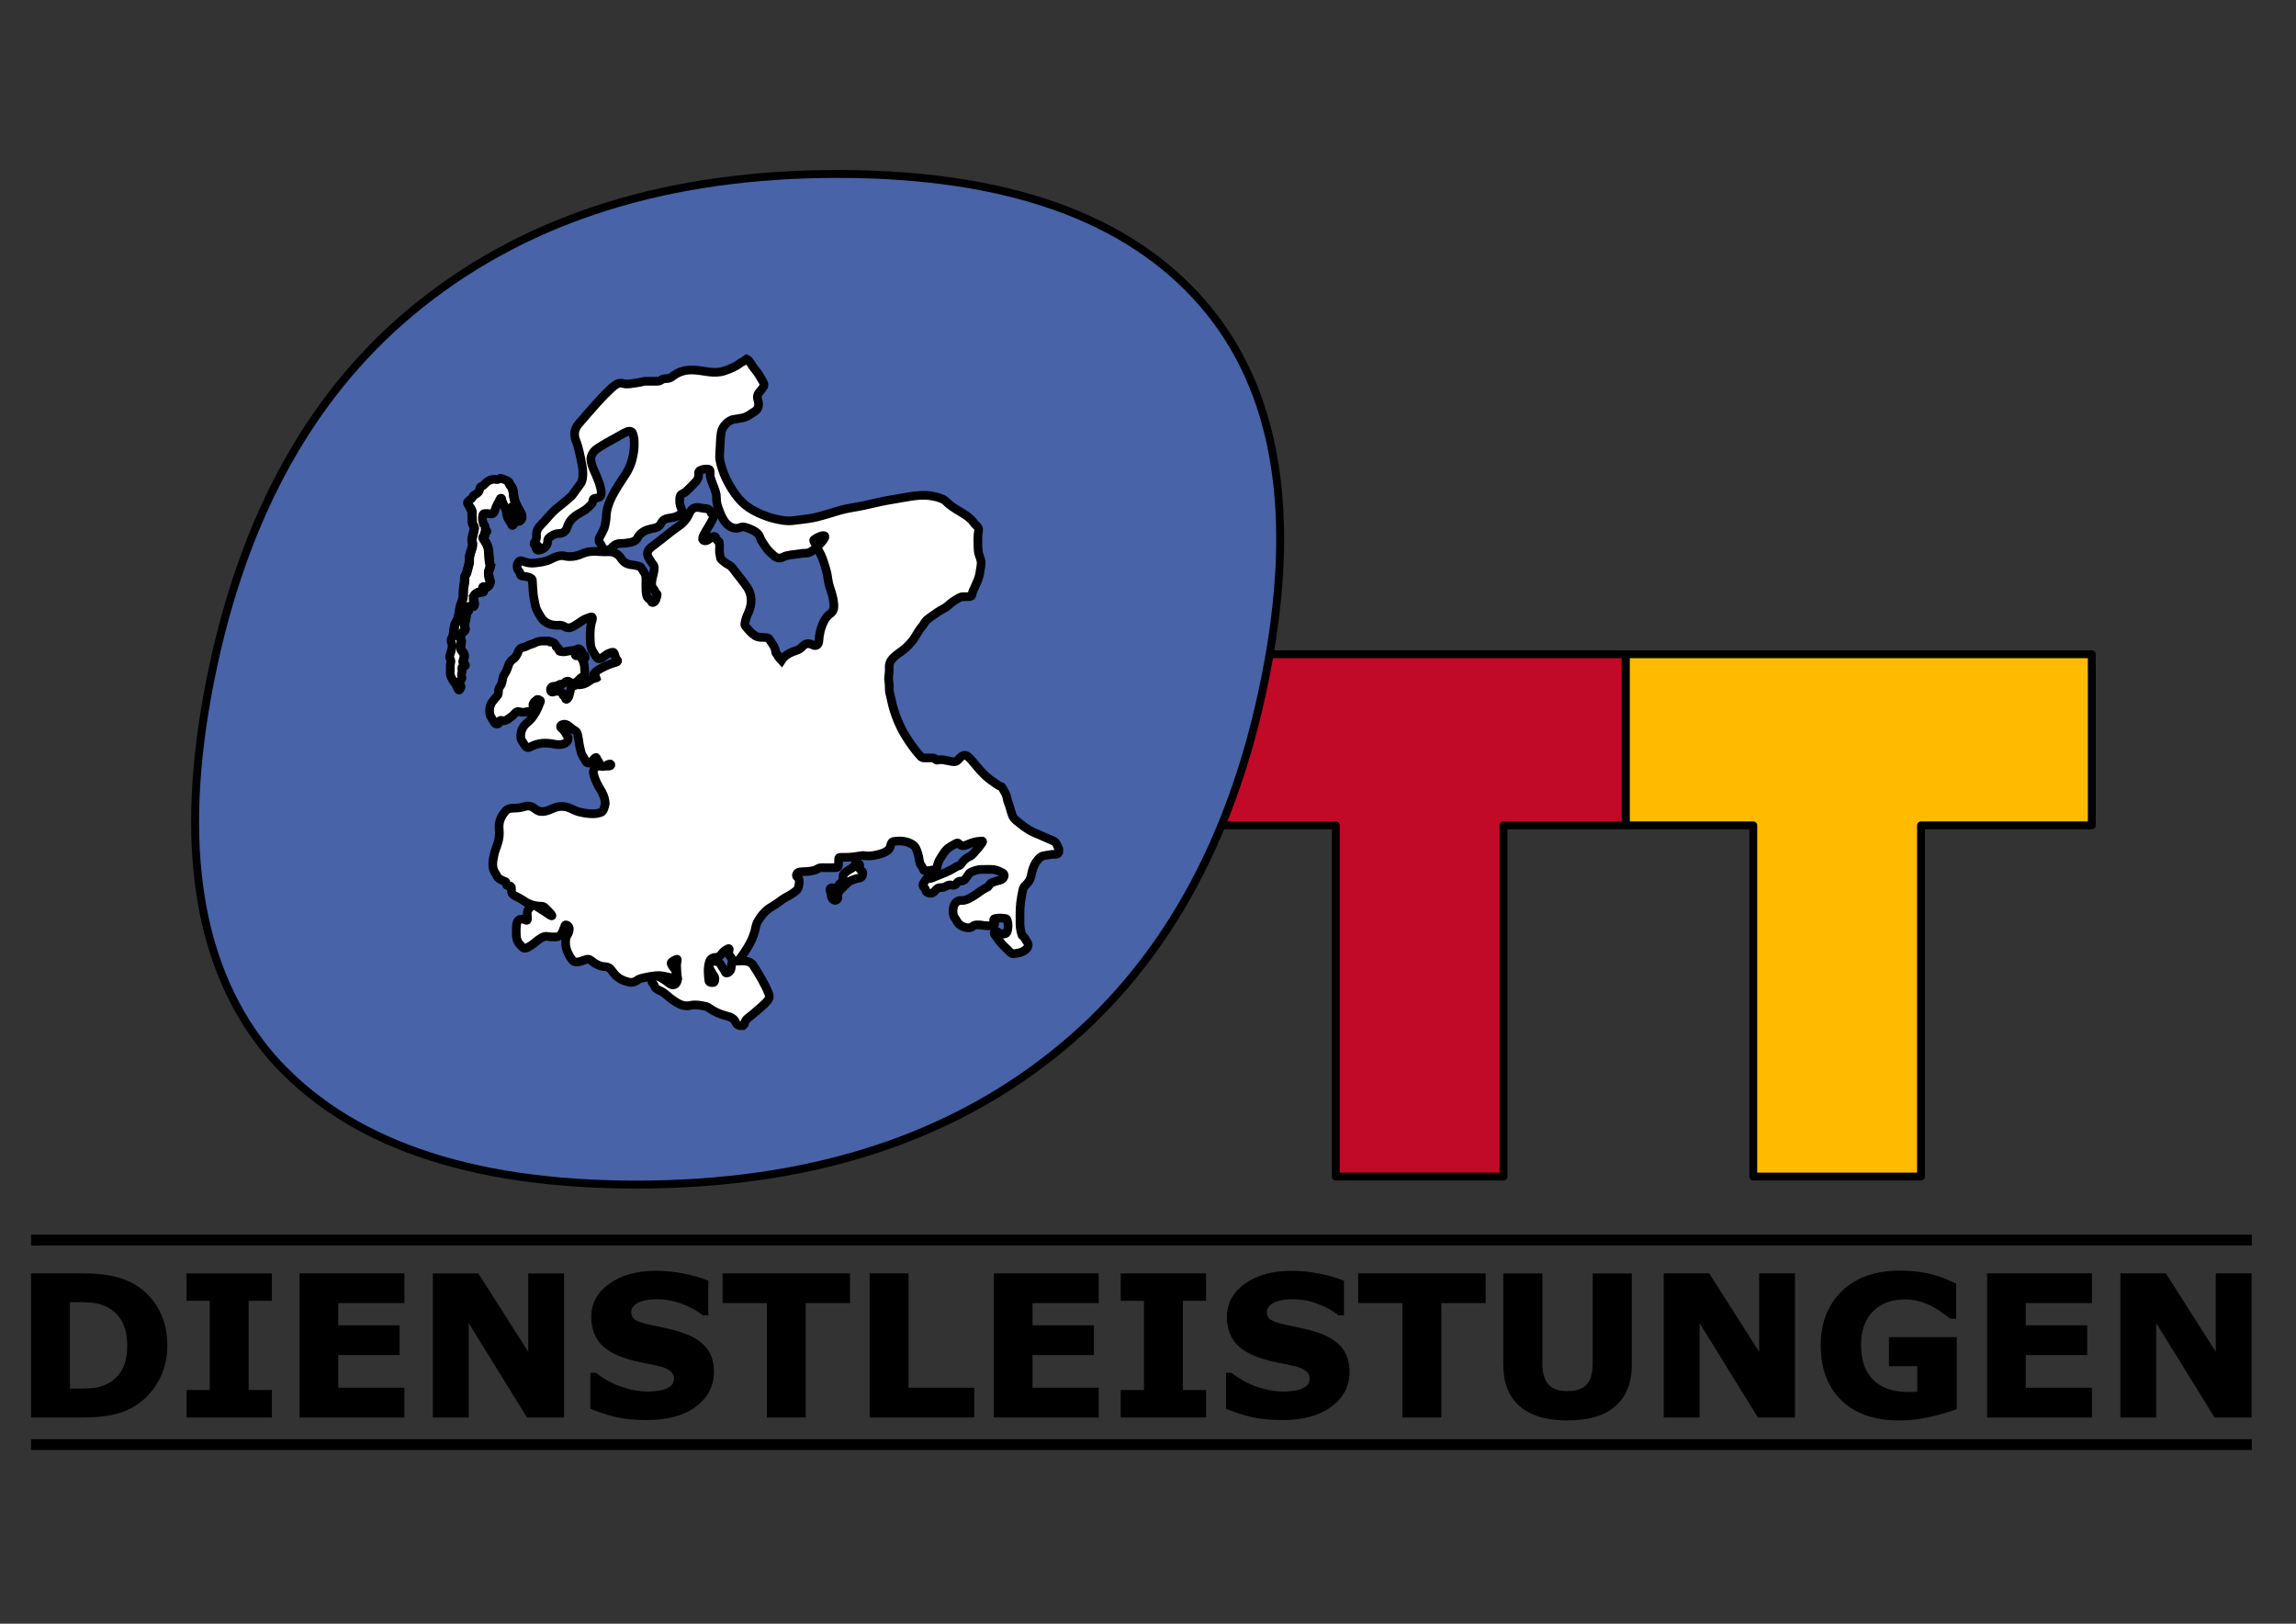 <?xml version="1.0" encoding="UTF-8" standalone="no"?> <svg xmlns:dc="http://purl.org/dc/elements/1.1/" xmlns:cc="http://creativecommons.org/ns#" xmlns:rdf="http://www.w3.org/1999/02/22-rdf-syntax-ns#" xmlns:svg="http://www.w3.org/2000/svg" xmlns="http://www.w3.org/2000/svg" xmlns:sodipodi="http://sodipodi.sourceforge.net/DTD/sodipodi-0.dtd" xmlns:inkscape="http://www.inkscape.org/namespaces/inkscape" inkscape:export-ydpi="309.45999" inkscape:export-xdpi="309.45999" inkscape:export-filename="C:\Users\ivenp\Dropbox\Iven und Edina\Otts\FirmaOtt\Logo\LogoOttVectorRuegen3500.png" width="297mm" height="210mm" viewBox="0 0 297 210" version="1.1" id="svg8" inkscape:version="1.0 (4035a4fb49, 2020-05-01)" sodipodi:docname="LogoOttVectorRuegen.svg"><rect x="0" y="0" width="297" height="210" fill="#333333" stroke="none"/><title id="title10">Dienstleistungen Ott</title><defs id="defs2"><clipPath id="clipPath1352"><path d="M 0,2000 H 2000 V 0 H 0 Z" id="path1350"></path></clipPath><clipPath id="clipPath892"><path d="M 0,3509.298 H 3539.292 V 0 H 0 Z" id="path890"></path></clipPath></defs><g inkscape:groupmode="layer" id="layer3" inkscape:label="T2" style="display:inline"><g aria-label="T" id="text32" style="font-style:normal;font-variant:normal;font-weight:normal;font-stretch:normal;font-size:109.587px;line-height:1.25;font-family:'Archivo Black';-inkscape-font-specification:'Archivo Black, ';display:inline;fill:#ffbb00;fill-opacity:1;stroke:#000000;stroke-width:1.14;stroke-linecap:butt;stroke-linejoin:round;stroke-miterlimit:4;stroke-dasharray:none;stroke-opacity:1" transform="matrix(0.896,0,0,0.896,15.371,12.633)"><path d="m 260.183,105.04 v 50.694 H 235.964 V 105.04 H 217.537 V 80.338 h 67.302 v 24.702 z" style="font-style:normal;font-variant:normal;font-weight:normal;font-stretch:normal;font-family:'Archivo Black';-inkscape-font-specification:'Archivo Black, ';fill:#ffbb00;fill-opacity:1;stroke:#000000;stroke-width:1.14;stroke-linecap:butt;stroke-linejoin:round;stroke-miterlimit:4;stroke-dasharray:none;stroke-opacity:1" id="path1034" sodipodi:nodetypes="ccccccccc"></path></g></g><g inkscape:groupmode="layer" id="layer2" inkscape:label="T1" style="display:inline"><g aria-label="T" id="text28" style="font-style:normal;font-variant:normal;font-weight:normal;font-stretch:normal;font-size:109.587px;line-height:1.25;font-family:'Archivo Black';-inkscape-font-specification:'Archivo Black, ';display:inline;fill:#c10928;fill-opacity:1;stroke:#000000;stroke-width:1.14;stroke-linecap:butt;stroke-linejoin:round;stroke-miterlimit:4;stroke-dasharray:none;stroke-opacity:1" transform="matrix(0.896,0,0,0.896,15.371,12.633)"><path d="m 199.909,105.04 v 50.694 H 175.69 V 105.04 H 150.924 V 80.338 h 66.614 v 24.702 z" style="font-style:normal;font-variant:normal;font-weight:normal;font-stretch:normal;font-family:'Archivo Black';-inkscape-font-specification:'Archivo Black, ';fill:#c10928;fill-opacity:1;stroke:#000000;stroke-width:1.14;stroke-linecap:butt;stroke-linejoin:round;stroke-miterlimit:4;stroke-dasharray:none;stroke-opacity:1" id="path1031" sodipodi:nodetypes="ccccccccc"></path></g></g><g inkscape:label="O" inkscape:groupmode="layer" id="layer1" style="display:inline"><g aria-label="O" id="text890" style="font-style:italic;font-weight:bold;font-size:133.032px;line-height:1.25;font-family:'Archivo Black';-inkscape-font-specification:'Archivo Black, Bold Italic';display:inline;fill:#4863a7;fill-opacity:1;stroke-width:3.326"></g><g aria-label="O" id="text24" style="font-style:italic;font-weight:bold;font-size:109.587px;line-height:1.25;font-family:'Archivo Black';-inkscape-font-specification:'Archivo Black, Bold Italic';display:inline;fill:#4863a7;fill-opacity:1;stroke:#000000;stroke-width:1.141;stroke-linecap:butt;stroke-linejoin:round;stroke-miterlimit:4;stroke-dasharray:none;stroke-opacity:1" transform="matrix(0.896,0,0,0.896,15.371,11.684)"><path sodipodi:nodetypes="scscsssss" id="path896" style="font-size:204.564px;fill:#4863a7;fill-opacity:1;stroke:#000000;stroke-width:4.311;stroke-linecap:butt;stroke-linejoin:round;stroke-miterlimit:4;stroke-dasharray:none;stroke-opacity:1" d="m 391.67,45.543 c -91.748,0 -167.26,23.453 -226.535,70.357 -58.76,46.389 -97.159,114.683 -115.199,204.885 -18.04,90.201 -6.958,158.755 33.246,205.66 40.72,46.389 106.953,69.584 198.701,69.584 91.748,0 167.258,-23.453 226.533,-70.357 59.275,-46.905 97.934,-115.201 115.975,-204.887 18.04,-89.686 6.7,-157.98 -34.02,-204.885 C 549.652,68.996 483.418,45.543 391.67,45.543 Z" transform="scale(0.265)"></path></g></g><g inkscape:groupmode="layer" id="layer8" inkscape:label="Gesicht" style="display:none"><g inkscape:groupmode="layer" id="layer5" inkscape:label="Augen" style="display:inline"><circle style="fill:#000000;fill-opacity:1;stroke:#ffffff;stroke-width:4.796;stroke-linecap:butt;stroke-linejoin:round;stroke-miterlimit:4;stroke-dasharray:none;stroke-opacity:1" id="path909" cx="128.093" cy="68.09" r="7.475"></circle><circle r="7.475" cy="73.258" cx="66.063" id="circle966" style="fill:#000000;fill-opacity:1;stroke:#ffffff;stroke-width:4.796;stroke-linecap:butt;stroke-linejoin:round;stroke-miterlimit:4;stroke-dasharray:none;stroke-opacity:1"></circle></g><g inkscape:groupmode="layer" id="layer6" inkscape:label="Mund" style="display:inline"><path style="fill:none;fill-opacity:1;stroke:#000000;stroke-width:2.567;stroke-linecap:round;stroke-linejoin:miter;stroke-miterlimit:4;stroke-dasharray:none;stroke-opacity:1" d="m 65.665,130.378 c 0,0 32.524,14.753 62.7,-13.076" id="path926" sodipodi:nodetypes="cc"></path></g><g inkscape:groupmode="layer" id="layer7" inkscape:label="Haare" style="display:inline"><path style="fill:none;stroke:#000000;stroke-width:1.223;stroke-linecap:round;stroke-linejoin:round;stroke-miterlimit:4;stroke-dasharray:none;stroke-opacity:1" d="m 149.563,30.177 c 0,0 5.216,-9.484 -0.474,-15.174" id="path978" sodipodi:nodetypes="cc"></path><path style="fill:none;stroke:#000000;stroke-width:1.223;stroke-linecap:round;stroke-linejoin:round;stroke-miterlimit:4;stroke-dasharray:none;stroke-opacity:1" d="m 153.535,33.289 c 0,0 10.491,-13.781 18.315,-17.574" id="path980" sodipodi:nodetypes="cc"></path><path style="fill:none;stroke:#000000;stroke-width:1.223;stroke-linecap:round;stroke-linejoin:round;stroke-miterlimit:4;stroke-dasharray:none;stroke-opacity:1" d="m 157.061,36.993 c 0,0 7.676,-7.528 14.314,-8.95" id="path982" sodipodi:nodetypes="cc"></path></g></g><g inkscape:groupmode="layer" id="layer4" inkscape:label="DIENSTLEISTUNGEN" style="display:inline"><g aria-label="DIENSTLEISTUNGEN" id="text868" style="font-style:normal;font-variant:normal;font-weight:bold;font-stretch:normal;font-size:25.224px;line-height:1.15;font-family:sans-serif;-inkscape-font-specification:'sans-serif Bold';fill:#000000;fill-opacity:1;stroke:#000000;stroke-width:0.3;stroke-miterlimit:4;stroke-dasharray:none;stroke-opacity:1" transform="translate(-1.276,-7.261)"><path d="m 22.77,181.291 q 0,2.562 -1.17,4.594 -1.17,2.02 -2.956,3.104 -1.342,0.813 -2.944,1.133 -1.601,0.32 -3.793,0.32 H 5.441 v -18.339 h 6.651 q 2.242,0 3.867,0.382 1.626,0.369 2.734,1.059 1.897,1.158 2.981,3.128 1.096,1.958 1.096,4.619 z m -4.89,-0.037 q 0,-1.81 -0.665,-3.091 -0.653,-1.293 -2.081,-2.02 -0.727,-0.357 -1.49,-0.48 -0.751,-0.135 -2.278,-0.135 h -1.195 v 11.479 h 1.195 q 1.687,0 2.476,-0.148 0.788,-0.16 1.54,-0.567 1.293,-0.739 1.897,-1.971 0.603,-1.244 0.603,-3.067 z" style="font-style:normal;font-variant:normal;font-weight:bold;font-stretch:normal;font-size:25.224px;font-family:sans-serif;-inkscape-font-specification:'sans-serif Bold';fill:#000000;fill-opacity:1;stroke:#000000;stroke-width:0.3;stroke-miterlimit:4;stroke-dasharray:none;stroke-opacity:1" id="path984"></path><path d="M 36.293,190.442 H 25.554 v -3.251 h 3.005 v -11.836 h -3.005 v -3.251 h 10.74 v 3.251 h -3.005 v 11.836 h 3.005 z" style="font-style:normal;font-variant:normal;font-weight:bold;font-stretch:normal;font-size:25.224px;font-family:sans-serif;-inkscape-font-specification:'sans-serif Bold';fill:#000000;fill-opacity:1;stroke:#000000;stroke-width:0.3;stroke-miterlimit:4;stroke-dasharray:none;stroke-opacity:1" id="path986"></path><path d="M 53.437,190.442 H 40.173 v -18.339 h 13.265 v 3.547 h -8.56 v 3.165 h 7.944 v 3.547 h -7.944 v 4.532 h 8.56 z" style="font-style:normal;font-variant:normal;font-weight:bold;font-stretch:normal;font-size:25.224px;font-family:sans-serif;-inkscape-font-specification:'sans-serif Bold';fill:#000000;fill-opacity:1;stroke:#000000;stroke-width:0.3;stroke-miterlimit:4;stroke-dasharray:none;stroke-opacity:1" id="path988"></path><path d="M 74.092,190.442 H 69.535 L 61.751,177.855 v 12.587 h -4.335 v -18.339 h 5.653 l 6.688,10.506 v -10.506 h 4.335 z" style="font-style:normal;font-variant:normal;font-weight:bold;font-stretch:normal;font-size:25.224px;font-family:sans-serif;-inkscape-font-specification:'sans-serif Bold';fill:#000000;fill-opacity:1;stroke:#000000;stroke-width:0.3;stroke-miterlimit:4;stroke-dasharray:none;stroke-opacity:1" id="path990"></path><path d="m 93.477,184.678 q 0,2.71 -2.303,4.409 -2.291,1.687 -6.232,1.687 -2.278,0 -3.978,-0.394 -1.687,-0.406 -3.165,-1.022 v -4.397 h 0.517 q 1.466,1.17 3.276,1.798 1.823,0.628 3.498,0.628 0.431,0 1.133,-0.074 0.702,-0.074 1.145,-0.246 0.542,-0.222 0.887,-0.554 0.357,-0.333 0.357,-0.985 0,-0.603 -0.517,-1.035 -0.505,-0.443 -1.49,-0.677 -1.035,-0.246 -2.192,-0.456 -1.145,-0.222 -2.155,-0.554 -2.315,-0.751 -3.338,-2.032 -1.01,-1.293 -1.01,-3.202 0,-2.562 2.291,-4.175 2.303,-1.626 5.912,-1.626 1.81,0 3.572,0.357 1.774,0.345 3.067,0.874 v 4.224 H 92.246 q -1.108,-0.887 -2.722,-1.478 -1.601,-0.603 -3.276,-0.603 -0.591,0 -1.182,0.086 -0.579,0.074 -1.121,0.296 -0.48,0.185 -0.825,0.567 -0.345,0.369 -0.345,0.85 0,0.727 0.554,1.121 0.554,0.382 2.094,0.702 1.01,0.209 1.934,0.406 0.936,0.197 2.008,0.542 2.106,0.69 3.104,1.884 1.01,1.182 1.01,3.079 z" style="font-style:normal;font-variant:normal;font-weight:bold;font-stretch:normal;font-size:25.224px;font-family:sans-serif;-inkscape-font-specification:'sans-serif Bold';fill:#000000;fill-opacity:1;stroke:#000000;stroke-width:0.3;stroke-miterlimit:4;stroke-dasharray:none;stroke-opacity:1" id="path992"></path><path d="m 111.077,175.65 h -5.727 v 14.792 h -4.729 v -14.792 h -5.727 v -3.547 h 16.184 z" style="font-style:normal;font-variant:normal;font-weight:bold;font-stretch:normal;font-size:25.224px;font-family:sans-serif;-inkscape-font-specification:'sans-serif Bold';fill:#000000;fill-opacity:1;stroke:#000000;stroke-width:0.3;stroke-miterlimit:4;stroke-dasharray:none;stroke-opacity:1" id="path994"></path><path d="m 127.15,190.442 h -13.228 v -18.339 h 4.729 v 14.792 h 8.498 z" style="font-style:normal;font-variant:normal;font-weight:bold;font-stretch:normal;font-size:25.224px;font-family:sans-serif;-inkscape-font-specification:'sans-serif Bold';fill:#000000;fill-opacity:1;stroke:#000000;stroke-width:0.3;stroke-miterlimit:4;stroke-dasharray:none;stroke-opacity:1" id="path996"></path><path d="M 143.247,190.442 H 129.983 v -18.339 h 13.265 v 3.547 h -8.56 v 3.165 h 7.944 v 3.547 h -7.944 v 4.532 h 8.56 z" style="font-style:normal;font-variant:normal;font-weight:bold;font-stretch:normal;font-size:25.224px;font-family:sans-serif;-inkscape-font-specification:'sans-serif Bold';fill:#000000;fill-opacity:1;stroke:#000000;stroke-width:0.3;stroke-miterlimit:4;stroke-dasharray:none;stroke-opacity:1" id="path998"></path><path d="m 157.14,190.442 h -10.74 v -3.251 h 3.005 v -11.836 h -3.005 v -3.251 h 10.74 v 3.251 h -3.005 v 11.836 h 3.005 z" style="font-style:normal;font-variant:normal;font-weight:bold;font-stretch:normal;font-size:25.224px;font-family:sans-serif;-inkscape-font-specification:'sans-serif Bold';fill:#000000;fill-opacity:1;stroke:#000000;stroke-width:0.3;stroke-miterlimit:4;stroke-dasharray:none;stroke-opacity:1" id="path1000"></path><path d="m 175.7,184.678 q 0,2.71 -2.303,4.409 -2.291,1.687 -6.232,1.687 -2.279,0 -3.978,-0.394 -1.687,-0.406 -3.165,-1.022 v -4.397 h 0.517 q 1.466,1.17 3.276,1.798 1.823,0.628 3.498,0.628 0.431,0 1.133,-0.074 0.702,-0.074 1.145,-0.246 0.542,-0.222 0.887,-0.554 0.357,-0.333 0.357,-0.985 0,-0.603 -0.517,-1.035 -0.505,-0.443 -1.49,-0.677 -1.035,-0.246 -2.192,-0.456 -1.145,-0.222 -2.155,-0.554 -2.315,-0.751 -3.338,-2.032 -1.01,-1.293 -1.01,-3.202 0,-2.562 2.291,-4.175 2.303,-1.626 5.912,-1.626 1.81,0 3.572,0.357 1.774,0.345 3.067,0.874 v 4.224 h -0.505 q -1.108,-0.887 -2.722,-1.478 -1.601,-0.603 -3.276,-0.603 -0.591,0 -1.182,0.086 -0.579,0.074 -1.121,0.296 -0.48,0.185 -0.825,0.567 -0.345,0.369 -0.345,0.85 0,0.727 0.554,1.121 0.554,0.382 2.094,0.702 1.01,0.209 1.934,0.406 0.936,0.197 2.008,0.542 2.106,0.69 3.104,1.884 1.01,1.182 1.01,3.079 z" style="font-style:normal;font-variant:normal;font-weight:bold;font-stretch:normal;font-size:25.224px;font-family:sans-serif;-inkscape-font-specification:'sans-serif Bold';fill:#000000;fill-opacity:1;stroke:#000000;stroke-width:0.3;stroke-miterlimit:4;stroke-dasharray:none;stroke-opacity:1" id="path1002"></path><path d="m 193.3,175.65 h -5.727 v 14.792 h -4.729 v -14.792 h -5.727 v -3.547 h 16.183 z" style="font-style:normal;font-variant:normal;font-weight:bold;font-stretch:normal;font-size:25.224px;font-family:sans-serif;-inkscape-font-specification:'sans-serif Bold';fill:#000000;fill-opacity:1;stroke:#000000;stroke-width:0.3;stroke-miterlimit:4;stroke-dasharray:none;stroke-opacity:1" id="path1004"></path><path d="m 212.206,183.804 q 0,3.399 -2.069,5.21 -2.069,1.81 -6.097,1.81 -4.027,0 -6.097,-1.81 -2.057,-1.81 -2.057,-5.197 v -11.713 h 4.754 v 11.442 q 0,1.909 0.801,2.845 0.801,0.936 2.599,0.936 1.774,0 2.586,-0.899 0.825,-0.899 0.825,-2.882 v -11.442 h 4.754 z" style="font-style:normal;font-variant:normal;font-weight:bold;font-stretch:normal;font-size:25.224px;font-family:sans-serif;-inkscape-font-specification:'sans-serif Bold';fill:#000000;fill-opacity:1;stroke:#000000;stroke-width:0.3;stroke-miterlimit:4;stroke-dasharray:none;stroke-opacity:1" id="path1006"></path><path d="m 233.316,190.442 h -4.557 l -7.784,-12.587 v 12.587 h -4.335 v -18.339 h 5.653 l 6.688,10.506 v -10.506 h 4.335 z" style="font-style:normal;font-variant:normal;font-weight:bold;font-stretch:normal;font-size:25.224px;font-family:sans-serif;-inkscape-font-specification:'sans-serif Bold';fill:#000000;fill-opacity:1;stroke:#000000;stroke-width:0.3;stroke-miterlimit:4;stroke-dasharray:none;stroke-opacity:1" id="path1008"></path><path d="m 254.241,189.395 q -1.232,0.48 -3.264,0.961 -2.032,0.468 -4.052,0.468 -4.68,0 -7.328,-2.537 -2.648,-2.549 -2.648,-7.033 0,-4.274 2.673,-6.885 2.673,-2.623 7.451,-2.623 1.81,0 3.449,0.333 1.638,0.32 3.646,1.293 v 4.298 h -0.53 q -0.345,-0.259 -1.01,-0.727 -0.665,-0.48 -1.281,-0.813 -0.714,-0.394 -1.675,-0.677 -0.948,-0.283 -2.02,-0.283 -1.256,0 -2.279,0.369 -1.022,0.369 -1.835,1.133 -0.776,0.739 -1.232,1.884 -0.443,1.133 -0.443,2.623 0,3.042 1.613,4.656 1.613,1.613 4.766,1.613 0.271,0 0.591,-0.012 0.333,-0.012 0.603,-0.037 v -3.596 h -3.658 v -3.461 h 8.461 z" style="font-style:normal;font-variant:normal;font-weight:bold;font-stretch:normal;font-size:25.224px;font-family:sans-serif;-inkscape-font-specification:'sans-serif Bold';fill:#000000;fill-opacity:1;stroke:#000000;stroke-width:0.3;stroke-miterlimit:4;stroke-dasharray:none;stroke-opacity:1" id="path1010"></path><path d="M 271.73,190.442 H 258.465 v -18.339 h 13.265 v 3.547 h -8.56 v 3.165 h 7.944 v 3.547 h -7.944 v 4.532 h 8.56 z" style="font-style:normal;font-variant:normal;font-weight:bold;font-stretch:normal;font-size:25.224px;font-family:sans-serif;-inkscape-font-specification:'sans-serif Bold';fill:#000000;fill-opacity:1;stroke:#000000;stroke-width:0.3;stroke-miterlimit:4;stroke-dasharray:none;stroke-opacity:1" id="path1012"></path><path d="m 292.384,190.442 h -4.557 l -7.784,-12.587 v 12.587 h -4.335 v -18.339 h 5.653 l 6.688,10.506 v -10.506 h 4.335 z" style="font-style:normal;font-variant:normal;font-weight:bold;font-stretch:normal;font-size:25.224px;font-family:sans-serif;-inkscape-font-specification:'sans-serif Bold';fill:#000000;fill-opacity:1;stroke:#000000;stroke-width:0.3;stroke-miterlimit:4;stroke-dasharray:none;stroke-opacity:1" id="path1014"></path></g><rect y="159.765" x="4.108" height="1.224" width="287.09" id="rect872" style="fill:#000000;fill-opacity:1;stroke:#000000;stroke-width:0.179;stroke-opacity:1"></rect><rect style="fill:#000000;fill-opacity:1;stroke:#000000;stroke-width:0.179;stroke-opacity:1" id="rect1259" width="287.09" height="1.224" x="4.108" y="186.223"></rect></g><g style="display:inline" inkscape:label="Ruegen" id="layer9" inkscape:groupmode="layer"><g clip-path="url(#clipPath892)" id="g1743" transform="matrix(0.028,0,0,-0.028,44.823,142.071)" style="display:inline;fill:#ffffff;stroke:#000000;stroke-width:40.086;stroke-miterlimit:4;stroke-dasharray:none;stroke-opacity:1"><g style="fill:#ffffff;stroke:#000000;stroke-width:40.086;stroke-miterlimit:4;stroke-dasharray:none;stroke-opacity:1" transform="translate(1832.763,3404.287)" id="g1657"><path sodipodi:nodetypes="ccsccssscsscccssscsssscccsscccsscssscscsccssscsscsssscsccsscssscsccsccscssccccscccscssccsccssccccscsssscsssssssccccscsscscscccssscssccccsccscsscsscccsssssssccsccccsscsccccssscscssssssccscsscssscssscsssccsssscscccssccccsssscscssccsscsssccssssccccsscsscscccssccsccsccccccsssscccsccscscssccscscscscccsscccssssccsccscccccsssccccssccsssscscssccscsccccscccccccsssssssccscssscsccccccscccscccsscssccsccssscccscccccccccssccsscccsscsccscscsssscsscsccsscssscsscsscsscccccccssscssssccsscssscscsscsscccscccccssscssscsscccsscsccsccssscsccsccsccsscscscscssscscsccccscccsscccccccccsccscsscscsscsscsccssssc" id="path1655" style="fill:#ffffff;fill-opacity:1;fill-rule:evenodd;stroke:#000000;stroke-width:40.086;stroke-miterlimit:4;stroke-dasharray:none;stroke-opacity:1" d="M 0,0 15.458,11.351 C 29.971,5.269 40.191,-20.607 49.878,-31.296 c 17.558,-19.374 29.969,-42.182 42.756,-64.71 4.429,-7.805 4.925,-15.729 -0.831,-23.414 -4.777,-6.375 -8.744,-13.27 -14.503,-19.002 -10.105,-10.057 -14.358,-22.112 -10.552,-36.457 1.193,-4.496 2.841,-8.878 3.457,-13.539 2.347,-17.76 -0.948,-32.461 -17.842,-42.907 -18.345,-11.345 -35.036,-25.834 -57.1,-29.467 -11.747,-1.934 -23.374,-4.694 -35.247,-5.84 -28.15,-2.717 -57.212,-33.033 -61.789,-60.939 -5.414,-32.994 -3.899,-66.304 -7.207,-99.365 -1.999,-19.969 2.723,-39.589 8.551,-58.85 7.53,-24.873 16.969,-48.896 29.384,-71.724 24.502,-45.054 52.543,-87.375 95.792,-116.9 27.611,-18.85 57.995,-32.248 89.646,-43.094 23.073,-7.906 46.803,-12.957 70.674,-16.652 19.32,-2.992 39.204,-2.434 58.709,1.004 6.254,1.103 12.6,1.201 18.83,2.045 25.873,3.505 51.795,6.099 77.334,12.539 35.155,8.865 69.584,19.914 104.276,30.232 36.976,10.998 75.556,14.82 113.142,23.107 21.301,4.698 42.661,9.346 63.909,14.354 22.906,5.396 46.177,9.756 69.517,13.449 26.147,4.141 52.121,9.369 78.283,13.406 31.213,4.817 62.832,8.385 94.143,3.881 20.455,-2.943 41.211,-7.295 60.228,-16.619 11.278,-5.527 18.581,-15.873 28.161,-23.508 19.101,-15.226 40.312,-27 60.947,-39.8 20.051,-12.44 39.828,-25.436 53.387,-45.717 4.054,-6.065 10.043,-10.649 15.156,-15.899 5.805,-5.961 7.603,-12.568 6.096,-20.957 -5.288,-29.418 -3.038,-59.162 -1.883,-88.707 0.564,-14.455 6.777,-28.416 11.293,-42.209 4.867,-14.867 1.906,-28.783 -0.213,-43.113 -0.186,-1.258 -1.194,-2.459 -1.246,-3.768 -1.524,-37.093 -20.311,-68.361 -34.285,-101.228 -1.623,-3.815 -2.391,-7.568 -2.655,-11.551 -0.552,-8.402 -5.029,-12.637 -13.404,-13.006 -9.662,-0.425 -19.328,-0.248 -28.99,-0.242 -6.541,0 -12.276,-1.941 -17.994,-5.074 -18.139,-9.943 -35.36,-20.801 -50.582,-35.236 -14.034,-13.309 -33.127,-19.678 -48.758,-31.045 -16.946,-12.323 -34.963,-23.082 -50.918,-36.897 -9.977,-8.64 -13.746,-21.193 -22.158,-30.488 -18.018,-19.906 -27.774,-45.279 -44.551,-65.977 -14.115,-17.414 -29.914,-33.154 -48.067,-46.17 -12.468,-8.939 -25.06,-17.701 -36.265,-28.123 -13.268,-12.343 -22.746,-26.901 -21.998,-46.156 0.623,-16.021 -0.535,-31.947 -2.99,-47.775 -0.522,-3.364 -0.299,-6.584 0.228,-9.909 2.088,-13.175 3.35,-26.421 2.775,-39.791 -0.726,-16.892 5.248,-32.65 8.514,-48.837 14.316,-70.983 41.758,-136.559 82.576,-196.391 16.496,-24.182 33.907,-47.713 53.674,-69.416 4.889,-5.365 10.44,-7.594 17.623,-7.477 12.658,0.209 25.324,0.174 37.988,-0.056 5.614,-0.102 10.766,-1.227 13.762,-6.448 2.235,-3.896 5.252,-4.81 9.221,-3.566 12.275,3.846 24.512,1.768 36.556,-0.779 10.743,-2.272 21.649,-3.492 32.366,-6.069 10.771,-2.589 20.377,0.762 27.558,9.776 3.748,4.703 7.959,9.015 12.645,12.762 11.207,8.957 22.705,8.515 33.219,-1.092 11.837,-10.817 22.17,-23.057 32.13,-35.524 24.442,-30.592 51.002,-58.802 84.079,-80.375 11.076,-7.222 20.414,-17.238 34.152,-19.967 2.244,-0.447 4.01,-2.404 5.129,-4.531 8.849,-16.857 20.762,-31.978 23.361,-52.113 1.805,-13.973 9.6,-26.801 12.914,-40.729 2.621,-11.011 6.463,-21.64 9.795,-32.425 3.744,-12.123 10.783,-20.723 20.414,-28.61 24.504,-20.068 48.879,-40.076 77.975,-53.496 24.769,-11.424 50.267,-21.211 74.992,-32.558 31.187,-14.315 25.117,-6.58 42.652,-44.682 v -15.998 c -3.361,-6.951 -9.218,-8.881 -16.466,-8.566 -17.424,0.751 -34.141,-4.342 -51.213,-6.524 -16.842,-2.152 -25.897,-14.742 -35.2,-27.187 -14.404,-19.272 -20.029,-41.61 -24.603,-64.582 -3.467,-17.426 -12.217,-32.415 -25.6,-43.971 -7.365,-6.363 -11.326,-14.264 -13.17,-22.887 -3.947,-18.455 -7.375,-36.988 -9.781,-55.818 -4.281,-33.526 -3.338,-67.026 -3.105,-100.543 0.117,-16.881 3.564,-33.561 8.289,-49.856 0.568,-1.957 1.39,-3.965 3.029,-5.072 10.682,-7.223 14.584,-19.529 21.91,-29.25 8.305,-11.016 5.072,-24.836 -7.115,-35.098 -16.418,-13.824 -36.613,-16.431 -56.824,-18.656 -5.662,-0.625 -10.201,2.731 -14.032,6.619 -18.863,19.16 -39.779,36.45 -55.328,58.643 -4.935,7.043 -9.162,14.51 -15.197,20.793 -3.939,4.099 -6.223,9.5 -2.023,14.357 4.607,5.334 10.519,3.49 15.234,-0.287 8.137,-6.521 16.846,-10.389 27.547,-9.359 8.213,0.789 13.557,4.244 15.783,12.625 4.625,17.396 5.473,34.642 -0.367,51.926 -1.287,3.806 -3.621,6.652 -7.527,7.22 -16.157,2.358 -32.389,3.393 -48.539,0.16 -6.071,-1.214 -7.901,-5.599 -6.219,-11.41 0.652,-2.252 2.205,-4.101 3.125,-6.246 3.545,-8.262 0.676,-14.484 -8.033,-15.015 -14.596,-0.891 -29.311,-1.889 -43.827,0.953 -9.871,1.935 -19.746,2.873 -29.787,2.349 -6.838,-0.357 -13.291,-2.027 -18.486,-6.574 -5.904,-5.166 -12.936,-7.357 -20.291,-6.898 -22.891,1.429 -41.693,10.382 -53.389,31.224 -2.761,4.92 -5.394,9.848 -9.033,14.303 -14.203,17.387 -10.305,63.014 9.045,74.969 5.715,3.531 11.828,6.101 17.711,5.619 25.348,-2.076 44.367,11.877 64.316,23.744 8.881,5.285 16.846,11.898 25.354,17.719 10.434,7.463 23.374,15.238 36.762,21.595 3.652,4.256 6.648,10.94 13.166,16.331 12.826,6.535 26.336,10.816 40.332,14.017 7.142,1.633 13.943,4.586 18.111,11.436 5.674,9.328 4.31,17.56 -4.981,22.929 -16.625,9.606 -34.339,16.209 -53.906,15.899 -13.662,-0.217 -27.33,-0.432 -40.982,-0.139 -18.856,0.402 -35.793,-6.111 -52.498,-13.648 -3.397,-1.534 -5.707,-4.444 -7.758,-7.588 -4.725,-7.25 -9.357,-14.578 -14.789,-21.332 -5.426,-6.746 -11.975,-11.725 -21.147,-11.301 -8.773,0.408 -15.289,-2.566 -20.076,-10.295 -4.808,-7.768 -11.812,-11.113 -21.355,-8.619 -9.032,2.359 -17.889,1.105 -25.914,-3.984 -8.453,-5.36 -17.756,-7.395 -27.604,-7.28 -8.902,0.104 -15.701,-3.002 -21.484,-10.301 -6.744,-8.511 -13.905,-16.994 -27.137,-15.634 -11.967,1.228 -18.303,5.47 -20.896,17.338 -0.944,4.318 -3.497,6.841 -6.504,9.605 -6.412,5.893 -7.004,12.195 -2.444,19.652 3.473,5.684 7.996,10.641 11.229,16.508 1.703,3.096 5.027,5.565 8.191,4.904 13.623,-2.841 24.434,4.465 36.02,9.067 28.402,11.279 57.244,21.67 83.472,37.656 7.954,4.848 15.428,10.205 24.774,12.082 4.59,0.92 7.377,4.362 9.791,8.029 10.111,15.362 23.029,27.655 39.93,35.141 14.544,6.442 21.574,20.426 32.07,30.885 9.424,9.387 17.199,20.308 24.724,31.308 1.45,2.118 3.838,4.375 2.67,7.163 -1.476,3.523 -4.65,1.222 -7.082,1.212 -22.789,-0.085 -43.886,-7.334 -64.32,-16.339 -14.457,-6.37 -27.383,-7.93 -38.893,5.158 -3.509,3.99 -7.703,3.349 -11.783,0.951 -14.619,-8.594 -30.605,-15.529 -42.863,-27.227 -12.236,-11.673 -20.385,-26.976 -29.477,-41.285 -7.566,-11.91 -13.349,-24.566 -15.404,-38.625 -2.107,-14.408 -14.707,-14.115 -24.291,-16.377 -8.918,-2.105 -18.404,-2.666 -27.693,-3.5 -6.18,-0.554 -10.68,1.467 -12.428,7.442 -2.076,7.095 -5.76,12.894 -10.193,18.869 -7.307,9.849 -7.387,22.576 -9.696,34.25 -3.117,15.76 -7.619,31.043 -14.726,45.394 -4.76,9.61 -13.717,15.407 -22.897,20.135 -24.634,12.692 -51.007,13.772 -77.787,9.981 -10.414,-1.473 -13.394,-10.313 -15.271,-18.899 -2.401,-10.978 -7.311,-19.847 -17.199,-25.642 -6.612,-3.873 -13.315,-7.815 -20.52,-10.184 -27.303,-8.982 -55.047,-15.141 -84.154,-11.035 -7.276,1.025 -14.594,-0.031 -21.844,-1.438 -27.238,-5.281 -54.742,-7.039 -82.471,-6.371 -13.166,0.317 -14.084,-0.992 -14.23,-14.24 -0.074,-6.664 0.197,-13.336 -0.203,-19.99 -0.608,-10.078 -3.373,-13.127 -13.448,-13.426 -20.984,-0.623 -41.986,-0.383 -62.974,-0.137 -9.041,0.108 -16.51,-2.101 -23.967,-7.644 -45.517,-20.572 -92.644,0.735 -94.147,-27.828 -0.146,-4.287 1.649,-6.764 5.227,-8.735 5.139,-2.826 6.832,-7.545 7.41,-13.283 1.299,-12.887 -0.767,-25.414 -5.058,-37.264 -3.909,-10.795 -14.518,-16.168 -23.196,-22.722 -8.765,-6.621 -18.676,-11.61 -28.311,-16.826 -15.608,-8.454 -29.889,-18.827 -43.952,-29.424 -8.309,-6.26 -17.18,-11.547 -26.063,-16.602 -28.486,-16.201 -48.367,-40.318 -64.688,-67.842 -8.282,-13.968 -9.414,-30.345 -13.782,-45.625 -7.734,-27.054 -19.073,-52.466 -34.2,-76.132 -9.32,-14.582 -18.326,-29.418 -28.805,-43.2 -6.76,-8.89 -13.291,-18.638 -26.337,-19.322 -9.642,-0.506 -15.156,2.99 -18.075,12.129 -0.913,2.855 -1.065,6.24 -3.493,8.133 -10.742,8.367 -9.709,19.51 -7.808,30.98 0.408,2.471 2.273,5.471 -0.68,7.266 -2.239,1.361 -4.418,-0.828 -6.416,-1.813 -10.595,-5.216 -19.902,-11.98 -26.728,-21.906 -6.886,-10.015 -15.484,-16.445 -28.716,-16.781 -14.115,-0.359 -24.652,-7.389 -28.775,-21.885 -8.025,-28.221 -5.583,-56.793 -2.104,-85.224 1.046,-8.549 9.564,-8.811 16.68,-9.506 7.131,-0.696 9.357,3.67 10.446,9.414 1.59,8.383 1.523,15.963 -4.447,23.472 -7.408,9.329 -12.077,20.588 -18.377,30.774 -4.374,7.072 -6.038,15.883 -0.282,23.607 6.492,8.713 15.834,12.285 26.337,11.205 12.378,-1.273 21.516,-7.795 27.253,-19.216 5.342,-10.639 14.047,-19.18 18.403,-30.672 2.316,-6.112 9.04,-4.787 13.936,-1.877 9.4,5.586 13.192,14.664 14.026,25.113 2.032,25.469 1.945,25.865 27.188,27.789 14.561,1.107 29.203,1.463 43.819,-1.035 13.753,-2.352 24.422,-9.443 31.589,-20.736 26.206,-41.293 51.823,-82.961 70.143,-128.571 4.581,-11.402 3.286,-21.898 -4.612,-31.726 -12.821,-15.953 -28.803,-28.502 -44.011,-41.903 -16.216,-14.289 -32.813,-28.125 -49.831,-41.443 -6.926,-5.422 -10.925,-12.617 -12.505,-20.982 -0.94,-4.975 -3.291,-8.563 -7.018,-11.581 h -17.998 c -8.701,2.231 -13.479,7.829 -17.129,16.161 -8.199,18.711 -25.851,24.427 -43.853,29.021 -29.276,7.471 -56.347,19.731 -80.871,37.44 -3.001,2.166 -5.953,4.273 -9.614,5.097 -25.051,5.649 -50.167,11.19 -75.956,5.278 -21.525,-4.936 -40.582,1.23 -59.037,11.65 -20.983,11.85 -39.13,27.398 -57.412,42.838 -9.225,7.793 -20.324,12.594 -30.978,18.041 -8.588,4.392 -15.87,9.789 -17.903,20.021 -0.609,3.063 -2.598,5.336 -4.925,7.327 -8.011,6.853 -7.742,15.992 -5.847,24.89 2.023,9.502 14.32,13.662 27.015,9.408 7.872,-2.636 15.361,-6.267 22.425,-10.769 10.112,-6.444 20.171,-13.07 29.382,-20.647 19.232,-15.818 35.39,-7.504 39.808,17.354 0.406,2.287 0.677,4.75 0.147,6.965 -4.292,17.939 -3.5,36.32 -4.754,54.509 -0.4,32.796 14.48,39.809 -17.432,23.487 -9.582,-6.315 -9.925,-9.754 -4.459,-19.641 5.478,-9.908 14.273,-17.467 18.713,-28.084 4.87,-11.646 2.076,-20.045 -9.274,-25.388 -7.173,-3.379 -14.591,-4.135 -22.385,-2.292 -9.36,2.213 -18.665,4.805 -28.096,6.536 -20.875,3.832 -41.46,0.781 -62.194,-2.793 -13.79,-2.377 -27.281,-5.375 -40.79,-8.92 -11.313,-2.971 -19.121,-11.823 -30.042,-15.444 -7.325,-2.427 -14.461,-3.339 -21.527,-1.875 -31.985,6.627 -59.6,20.571 -78.108,48.893 -1.277,1.955 -3.026,3.555 -4.319,5.498 -7.207,10.83 -16.14,17.031 -30.272,17.549 -25.607,0.939 -47.048,13.531 -66.432,29.308 -8.19,6.668 -15.716,6.268 -24.972,2.899 -13.04,-4.748 -26.035,-10.131 -40.258,-10.793 -8.792,-0.408 -15.887,3.221 -20.782,9.894 -18.644,25.428 -31.975,52.881 -30.317,85.584 0.528,10.418 2.237,20.305 8.221,29.354 5.175,7.826 7.735,16.865 8.874,26.248 0.416,3.416 0.214,6.691 -1.437,9.711 -3.022,5.529 -8.198,10.125 -13.625,10.844 -5.643,0.748 -6.21,-6.719 -8.017,-11.028 -4.104,-9.793 -6.776,-20.148 -12.71,-29.207 -6.291,-9.603 -14.573,-15.425 -26.288,-15.408 -12.943,0.02 -25.763,-0.396 -38.739,2.395 -9.735,2.095 -19.742,-1.83 -28.394,-6.977 -12.603,-7.496 -24.082,-16.637 -35.359,-26.002 -9.012,-7.484 -18.987,-13.555 -29.406,-18.764 -10.964,-5.482 -19.023,-3.273 -26.974,6.383 -1.907,2.319 -3.952,4.53 -6.082,6.625 -13.801,13.578 -17.764,30.832 -17.91,49.227 -0.124,15.609 -0.854,31.191 1.808,46.828 3.722,21.855 19.742,26.75 36.787,19.539 11.723,-4.957 13.03,-4.031 13.197,8.605 0.152,11.475 -3.961,23.043 1.841,34.411 3.4,6.658 7.216,12.711 13.138,17.287 9.483,7.33 19.256,6.511 28.749,0.301 12.54,-8.208 25.483,-15.788 37.795,-24.344 55.068,-39.47 27.057,-7.126 0.14,18.736 -4.762,4.531 -10.166,7.383 -16.892,7.486 -29.992,0.461 -57.777,8.141 -82.484,25.59 -13.38,9.449 -28.204,16.324 -42.565,24 -9.92,5.303 -14.953,12.783 -13.708,24.201 0.287,2.631 -0.168,5.34 0.016,7.991 0.568,8.187 -2.583,12.17 -11.343,12.533 -11.303,0.471 -12.451,1.715 -13.104,12.949 -0.315,5.443 -3.727,6.797 -7.448,7.91 -7.097,2.127 -13.525,5.469 -19.784,9.315 -8.109,4.982 -15.452,10.535 -17.893,20.467 -0.312,1.265 0.346,-0.149 -0.473,0.861 -22.647,27.887 -17.457,59.156 -10.783,90.459 4.234,19.859 12.674,38.447 18.437,57.877 6.069,20.469 7.704,41.088 5.569,62.158 -3.387,33.432 8.881,61.266 31.231,85.074 8.394,8.94 20.491,11.192 32.107,11.49 19.056,0.489 37.793,1.782 56.044,7.877 19.724,6.586 35.776,-1.781 50.515,-13.74 13.454,-10.92 28.332,-11.189 44.358,-7.785 19.31,4.098 35.846,15.512 55.188,19.691 12.674,2.739 24.816,2.61 37.395,0.373 18.35,-3.261 33.866,-13.441 50.898,-19.88 10.951,-4.141 22.339,-6.248 33.804,-8.452 13.768,-2.648 27.485,-3.666 41.465,-3.976 11.578,-0.256 22.395,2.451 33.298,5.174 7.061,1.761 12.091,6.15 15.346,13.134 4.289,9.202 6.083,19.067 8.434,28.698 -1.495,22.148 -5.116,32.317 -15.314,53.412 -5.57,9.805 -11.473,19.459 -17.026,29.287 -9.885,17.492 -17.094,35.957 -21.886,55.338 -3.849,15.568 5.298,38.115 29.055,34.773 13.479,-1.896 26.509,1.01 39.749,0.51 0.996,-0.039 2.007,0.01 2.99,0.18 3.986,0.695 9.37,1.515 8.32,6.443 -1.169,5.492 -6.385,2.83 -10.024,1.883 -5.241,-1.363 -9.369,-5.004 -14.148,-7.35 -11.287,-5.541 -23.491,-4.625 -27.824,10.09 -2.828,9.606 -11.488,16.143 -14.096,26.211 -1.163,4.488 -5.286,2.494 -7.911,-0.16 -4.917,-4.967 -9.407,-10.338 -14.377,-15.262 -12.152,-12.035 -22.118,-11.133 -29.828,4.02 -3.915,7.695 -8.072,15.054 -12.832,22.232 -5.988,9.027 -7.137,19.93 -9.93,30.123 -6.149,22.445 -7.044,45.904 -12.792,68.477 -2.015,7.91 -5.171,13.773 -12.861,17.685 -9.8,4.983 -17.869,12.69 -26.523,19.459 -8.901,6.961 -18.457,12.162 -30.405,7.842 -10.289,-3.725 -12.064,-10.793 -3.726,-17.535 12.792,-10.34 19.187,-25.311 27.955,-38.402 7.399,-11.049 -2.32,-27.473 -17.007,-32.786 -14.864,-5.377 -29.403,-4.951 -44.918,-1.714 -37.596,7.843 -74.64,6.966 -109.479,-12.334 -12.099,-6.702 -20.453,-4.202 -27.652,7.945 -4.235,7.144 -8.265,14.269 -13.419,20.914 -4.994,6.437 -4.687,15.127 -4.539,23.031 0.469,24.817 11.381,44.27 30.406,60.078 21.884,18.186 37.158,41.51 48.608,67.375 3.772,8.522 7.077,17.254 10.444,25.948 1.244,3.212 4.254,7.357 -0.644,9.525 -4.569,2.021 -9.865,6.871 -14.738,2.445 -4.864,-4.416 -10.497,-8.195 -14.22,-13.883 -3.649,-5.574 -5.381,-10.658 -2.031,-17.58 4.896,-10.115 -0.814,-20.48 -11.616,-21.552 -9.578,-0.95 -19.016,-1.955 -28.453,-4.118 -7.798,-1.787 -15.919,-0.296 -23.696,1.936 -8.978,2.578 -14.789,0.219 -21.203,-7.728 -8.198,-10.157 -19.358,-17.963 -30.464,-25.436 -9.846,-6.623 -19.231,-11.549 -31.455,-6.951 -4.502,1.693 -7.72,-1.133 -8.58,-5.869 -1.057,-5.825 -3.973,-10.022 -10.029,-10.936 -6.672,-1.006 -12.282,1.848 -14.88,7.777 -6.198,14.147 -18.715,25.207 -20.556,41.381 -2.271,19.955 0.4,38.969 13.155,55.305 5.928,7.594 11.918,15.166 18.505,22.256 4.789,5.154 8.939,11.031 8.488,18.605 -0.637,10.717 1.642,20.92 8.078,29.205 9.995,12.862 9.685,28.592 13.761,43.082 1.195,4.252 2.69,8.051 5.291,11.649 8.265,11.426 13.718,24.058 17.679,37.697 3.722,12.819 10.454,24.084 22.23,32.104 11.224,7.642 18.72,19.267 22.889,31.769 4.38,13.131 11.297,21.178 25.163,23.317 5.543,0.857 10.839,3.15 15.849,5.927 12.592,6.981 27.291,9.352 39.687,15.856 20.396,10.699 41.39,6.629 62.315,7.472 1.062,-0.091 2.075,-0.38 3.069,-0.736 4.763,-2.402 10.038,-3.478 14.924,-5.586 7.273,-3.138 13.856,-6.685 14.132,-16.115 0.124,-4.242 3.436,-6.307 7.1,-7.467 5.59,-1.769 8.253,-5.709 7.887,-11.279 -0.316,-4.817 1.788,-6.289 6.155,-7.035 8.614,-1.471 17.211,-2.623 25.769,-0.367 17.532,4.621 36.379,2.916 53.087,11.992 6.62,3.597 14.286,-1.576 19.32,-11.768 2.542,-5.144 5.326,-9.908 9.322,-14.051 4.113,-4.261 9.26,-8.379 6.936,-15.406 -2.186,-6.611 -8.49,-6.558 -13.354,-7.107 11.958,-22.295 11.513,-46.217 11.311,-70.002 -0.049,-5.85 -4.209,-10.006 -9.796,-11.323 -6.278,-1.48 -10.538,-5.054 -14.51,-9.82 -6.447,-7.736 -14.24,-14.045 -23.144,-18.789 -6.75,-3.594 -12.909,-4.182 -18.543,2.916 -6.503,8.193 -17.61,8.586 -25.173,1.197 -5.283,-5.16 -11.079,-8.322 -18.549,-8.357 -3.371,-0.014 -6.694,-0.848 -9.487,-2.775 -7.689,-5.307 -16.123,-7.207 -25.439,-7.332 -10.797,-0.147 -17.403,-14.584 -11.202,-23.741 3.136,-4.629 7.88,-3.168 11.836,-1.832 8.747,2.957 17.622,3.203 26.657,2.67 7.609,-0.449 12.648,-4.43 14.464,-11.59 1.135,-4.468 2.578,-7.882 6.941,-10.119 3.685,-1.888 5.307,-5.554 6.343,-9.689 1.902,-7.602 5.214,-8.364 10.407,-2.205 6.885,8.166 8.774,18.343 11.052,28.509 2.479,11.057 3.136,23.614 15.836,29.274 7.267,3.236 14.474,6.639 22.833,6.099 17.719,-1.14 33.237,4.702 47.486,14.94 10.007,7.191 20.334,13.633 33.053,15.623 7.439,1.164 10.857,9.656 17.948,12.193 -4.568,-1.386 -8.632,-3.779 -12.835,-5.91 -4.843,-2.455 -9.922,-2.836 -13.459,2.08 -3.39,4.713 -2.082,9.51 1.482,13.733 9.461,11.215 22.12,18.179 34.695,24.908 20.561,11 42.186,19.59 64.74,25.73 8.884,2.418 10.97,6.731 5.052,13.274 -6.483,7.17 -7.815,16.008 -10.703,24.359 -3.191,9.233 -6.048,11.131 -15.436,8.149 -9.883,-3.139 -19.245,-7.276 -27.487,-13.844 -5.458,-4.35 -11.511,-7.944 -17.435,-11.652 -10.448,-6.54 -19.357,-4.667 -25.176,6.011 -4.304,7.895 -8.944,15.498 -13.957,22.951 -8.818,13.112 -11.611,28.575 -12.391,43.59 -1.589,30.547 -2.396,61.274 5.309,91.424 1.316,5.147 3.609,9.992 4.162,15.391 0.983,9.623 -1.079,12.144 -10.208,9.156 -12.92,-4.232 -25.727,-8.916 -37.289,-16.498 -13.611,-8.924 -26.722,-18.598 -40.982,-26.563 -13.672,-7.634 -27.475,-8.712 -40.697,-0.398 -8.184,5.15 -16.485,6.652 -25.627,6.121 -17.831,-1.033 -35.185,0.815 -51.405,8.889 -12.385,6.166 -22.979,14.209 -30.29,26.511 -10.709,18.026 -23.057,35.383 -27.132,56.325 -4.178,21.466 -9.434,42.81 -10.459,64.834 -0.756,16.244 -3.026,32.398 -3.114,48.693 -0.036,6.762 -3.459,11.08 -9.663,13.719 -11.488,4.89 -23.606,7.129 -35.871,8.281 -6.882,0.645 -10.315,3.686 -11.183,10.283 -0.759,5.77 -3.138,10.444 -7.49,14.725 -7.323,7.203 -8.812,25.879 -3.674,34.877 5.589,9.791 12.727,13.275 23.363,8.773 17.965,-7.603 36.498,-10.793 55.598,-8.439 25.297,3.121 50.696,5.75 74.126,17.797 11.695,6.013 23.845,11.732 37.085,14.404 7.654,1.545 15.442,2.519 22.806,0.709 29.447,-7.24 56.962,-2.547 84.397,9.66 26.09,11.609 54.203,12.623 82.328,9.918 12.331,-1.185 24.672,-1.201 36.936,-0.625 26.779,1.262 47.282,-9.269 61.541,-31.529 12.001,-18.735 29.079,-27.336 50.764,-28.936 10.947,-0.806 21.508,-4.375 32.261,-6.611 3.289,-0.684 6.862,-2.678 8.269,-5.301 8.736,-16.293 23.657,-29.644 22.809,-50.547 -0.674,-16.631 -0.017,-33.322 -0.152,-49.984 -0.063,-7.713 0.842,-15.258 2.204,-22.822 1.688,-9.375 3.569,-18.131 13.981,-22.391 4.648,-1.902 6.358,-7.596 8.727,-11.9 3.08,-5.598 6.746,-5.467 11.559,-2.817 4.986,2.746 7.738,7.277 9.907,12.18 2.703,6.109 3.221,12.89 5.457,19.178 0.791,2.22 0.815,5.248 -0.896,6.687 -8.707,7.322 -10.455,19.168 -17.981,27.098 -4.211,4.439 -5.626,9.406 -6.07,15.304 -1.119,14.877 2.257,28.926 6.07,43.129 2.827,10.532 4.865,21.393 5.641,32.34 0.484,6.836 -1.262,13.465 -5.755,18.699 -7.22,8.414 -12.206,18.252 -18.201,27.424 -13.098,20.039 -8.898,37.633 10.18,51.94 29.273,21.953 57.89,44.781 86.458,67.646 13.282,10.631 27.281,20.209 41.128,30.006 22.053,15.604 38.351,35.523 49.065,60.385 9.024,20.941 25.294,29.125 47.574,24.582 10.121,-2.063 20.146,-3.938 30.53,-4.504 9.634,-0.527 17.16,-5.492 19.68,-15.559 0.97,-3.875 3.016,-6.3 6.112,-8.621 8.003,-6 9.179,-10.803 5.196,-19.859 -6.455,-14.674 -14.402,-28.578 -23.064,-42.014 -7.053,-10.941 -12.942,-22.504 -19.492,-33.709 -3.954,-6.763 -6.244,-13.849 -6.121,-21.81 0,0 8.093,-18.493 34.153,3.746 3.578,3.025 6.983,6.246 11.264,8.181 8.059,3.639 15.896,0.245 17.892,-8.375 1.211,-5.224 2.5,-9.203 8.219,-11.132 5.031,-1.698 6.234,-6.457 6.394,-11.432 0.344,-10.66 0.795,-21.375 0.008,-31.971 -0.91,-12.275 3.331,-23.615 4.743,-35.439 0.414,-3.471 2.829,-5.844 5.466,-8.063 10.195,-8.578 20.256,-17.412 32.246,-23.402 10.248,-5.119 17.366,-13.383 23.831,-22.254 19.581,-26.873 41.534,-51.891 60.296,-79.459 16.885,-24.811 22.427,-51.271 18.584,-80.436 -2.646,-20.076 -11.348,-38.134 -18.972,-56.464 -4.285,-10.303 -6.445,-20.952 -8.848,-31.641 -1.168,-5.193 0.183,-10.15 3.512,-14.094 13.288,-15.734 26.136,-32.103 43.8,-43.236 10.671,-6.723 23.33,-7.756 35.654,-7.686 6.378,0.036 12.574,-0.845 18.828,-1.375 5.785,-0.49 9.847,-4.779 12.54,-9.171 10.82,-17.649 25.86,-33.249 27.616,-55.475 0.375,-4.748 2.396,-8.994 6.687,-11.764 1.123,-0.724 2.371,-1.793 2.589,-2.969 2.03,-10.947 11.408,-16.38 18.402,-24.613 16.877,25.942 43.556,36.674 71.191,46.145 9.857,3.379 18.459,9.377 25.455,17.181 12.605,14.065 27.121,16.612 44.103,8.723 4.432,-2.059 9.084,-4.49 14.166,-4.465 9.739,0.047 16.454,7.654 17.041,18.242 1.821,32.786 8.829,64.231 23.711,93.787 7.051,14.004 16.565,26.291 29.004,35.069 16.141,11.39 18.139,26.34 16.848,43.847 -1.975,26.805 -9.527,52.03 -18.428,77.223 -7.07,20.014 -8.56,41.541 -12.652,62.369 -3.793,19.291 -10.418,37.717 -16.012,56.465 -7.193,24.108 -19.943,45.475 -31.275,67.695 93.748,91.802 -19.398,39.162 -15.387,30.625 1.672,-5.906 4.516,-10.755 8.842,-15.283 6.199,-6.49 5.348,-16.474 -1.867,-22.125 -12.713,-9.953 -24.578,-21.105 -42.846,-20.963 -11.158,0.088 -22.611,-1.677 -33.656,-3.468 -24.658,-3.998 -50.181,-3.672 -73.468,-15.45 -13.871,-7.015 -27.241,-4.107 -39.635,6.467 -16.31,13.916 -31.601,28.6 -42.764,46.953 -7.235,11.897 -16.962,22.631 -21.116,36.008 -6.199,19.965 -21.632,29.625 -38.656,37.83 -9.854,4.75 -20.329,8.18 -30.811,11.311 -7.095,2.119 -14.753,2.611 -21.584,-0.553 -25.128,-11.637 -50.809,1.397 -66.389,18.768 -17.475,19.484 -26.405,44.103 -35.469,68.398 -6.212,16.652 -9.565,33.213 -9.182,51.369 0.317,14.961 -5.304,29.924 -10.564,44.309 -5.813,15.9 -12.54,31.472 -17.17,47.788 -2.407,8.477 -1.055,17.227 -1.439,25.852 -0.432,9.703 -2.848,12.84 -12.467,12.935 -10.261,0.102 -20.464,-0.822 -30.308,-4.72 -8.579,-3.399 -12.373,-9.975 -11.016,-18.002 2.43,-14.377 -3.118,-25.367 -12.044,-35.402 -13.963,-15.693 -29.068,-30.291 -44.32,-44.705 -4.558,-4.309 -9.986,-7.983 -15.876,-10.264 -9.755,-3.777 -13.875,-11.283 -14.393,-20.869 -0.862,-15.98 -0.863,-31.695 6.623,-46.863 7.142,-14.469 1.951,-25.658 -12.943,-33.903 -14.026,-7.765 -29.621,-10.07 -44.951,-12.279 -16.235,-2.34 -28.177,-9.217 -35.3,-24.041 -8.932,-18.59 -26.577,-20.974 -44.072,-24.516 -24.016,-4.861 -45.482,-14.697 -60.639,-35.216 -2.621,-3.547 -3.492,-7.846 -6.114,-11.391 -7.691,-10.4 -18.919,-14.654 -30.721,-16.84 -15.016,-2.783 -30.168,-4.928 -45.609,-4.754 -14.222,0.16 -26.495,-5.027 -36.578,-15.595 -6.324,-6.633 -12.471,-13.918 -23.183,-13.995 -13.431,-0.093 -23.051,5.922 -27.461,18.67 -1.35,3.903 -3.251,7.182 -5.892,10.262 -7.842,9.147 -8.371,19.291 -2.864,30.338 8.577,17.199 19.941,33.08 24.016,52.439 2.742,13.03 5.419,26.2 5.857,39.346 1.158,34.776 12.083,66.826 27.579,97.016 17.599,34.289 39.077,66.504 60.432,98.597 19.096,28.699 31.03,59.607 37.13,93.484 4.397,24.431 5.878,48.645 3.496,73.224 -0.839,8.652 -3.691,16.871 -6.271,25.028 -2.988,9.45 -14.335,12.149 -26.497,7.208 -11.439,-4.648 -22.157,-10.853 -32.679,-17.115 -26.031,-15.497 -53.556,-28.343 -79.068,-44.681 -15.309,-9.804 -32.088,-17.791 -43.377,-32.993 -9.787,-13.18 -13.737,-27.017 -10.418,-43.885 4.561,-23.184 15.416,-43.614 24.297,-64.991 7.238,-17.42 14.593,-34.823 18.833,-53.407 2.152,-9.43 4.746,-18.569 3.887,-28.381 -1.022,-11.637 -6.946,-18.41 -18.418,-20.071 -3.965,-0.574 -7.872,-1.291 -11.772,-2.193 -5.229,-1.211 -8.792,-4.617 -8.851,-9.559 -0.188,-15.486 -12.199,-22.937 -21.32,-32.072 -12.585,-12.601 -28.582,-20.685 -43.806,-29.449 -25.163,-14.484 -44.661,-32.775 -53.119,-61.801 -5.525,-18.959 -18.409,-29.402 -39.771,-29.623 -16.687,-0.174 -31.268,-8.295 -43.836,-19.365 -4.166,-3.668 -6.796,-8.334 -6.81,-13.981 -0.06,-25.574 -15.497,-37.232 -38.102,-42.712 -5.198,-1.26 -10.25,-1.877 -13.571,2.96 -3.474,5.059 -0.683,9.465 2.931,13.375 1.102,1.196 2.383,2.319 2.599,4.137 -1.375,1.518 -3.069,0.522 -4.578,0.494 -4.456,-0.084 -8.943,-0.056 -11.323,4.537 -2.327,4.493 -0.125,8.086 2.554,11.856 5.726,8.055 9.312,17.152 8.116,27.129 -2.627,21.945 6.829,38.57 21.847,53.199 18.366,17.893 33.889,38.438 51.862,56.646 12.578,12.747 26.809,23.85 40.889,35.01 15.117,11.983 29.665,24.658 44.118,37.434 2.747,2.428 5.283,5.082 7.415,8.092 11.699,16.521 23.376,33.043 35.785,49.066 7.468,9.645 10.546,21.947 11.468,33.652 1.239,15.738 0.725,31.535 -1.899,47.596 -3.754,22.97 -8.642,45.64 -13.948,68.199 -4.018,17.08 -8.5,34.133 -15.15,50.56 -11.581,28.609 -8.18,54.602 12.433,79.01 22.952,27.176 46.849,53.503 70.167,80.339 26.189,30.14 54.048,58.81 83.071,86.273 5.518,5.22 11.779,9.763 18.135,14.038 10.166,6.838 20.649,9.347 33.069,5.562 11.871,-3.618 24.653,-2.699 36.739,-0.944 19.704,2.86 39.618,4.918 58.874,10.501 3.842,1.114 7.946,0.746 11.942,0.775 16.995,0.124 33.991,0.069 50.986,0.037 5.856,-0.012 11.372,0.979 16.063,4.477 7.553,5.633 15.891,7.769 25.26,7.636 10.957,-0.154 20.746,3.606 29.419,10.469 24.889,19.697 53.396,28.925 85.016,29.47 28.115,0.485 55.407,-5.742 83.073,-9.049 23.696,-2.832 47.861,-3.094 71.082,4.88 27.096,9.305 53.738,19.578 76.283,38.035 C -7.448,-2.905 -3.247,-2.38 0,0"></path></g><g style="fill:#ffffff;stroke:#000000;stroke-width:40.086;stroke-miterlimit:4;stroke-dasharray:none;stroke-opacity:1" transform="translate(2112.416,1796.816)" id="g1661"></g><g style="fill:#ffffff;stroke:#000000;stroke-width:40.086;stroke-miterlimit:4;stroke-dasharray:none;stroke-opacity:1" transform="translate(1629.337,2528.396)" id="g1665"></g><g style="fill:#ffffff;stroke:#000000;stroke-width:40.086;stroke-miterlimit:4;stroke-dasharray:none;stroke-opacity:1" transform="translate(2188.934,2587.91)" id="g1669"></g><g style="fill:#ffffff;stroke:#000000;stroke-width:40.086;stroke-miterlimit:4;stroke-dasharray:none;stroke-opacity:1" transform="translate(1077.175,2050.316)" id="g1673"><path id="path1671" style="fill:#ffffff;fill-opacity:1;fill-rule:evenodd;stroke:#000000;stroke-width:40.086;stroke-miterlimit:4;stroke-dasharray:none;stroke-opacity:1" d="m 0,0 c -3.951,-2.857 -9.672,-1.197 -13.262,-5.26 -0.593,-0.672 -2.563,-0.439 -3.796,-0.166 -2.16,0.477 -3.525,2.127 -3.35,4.283 0.144,1.756 1.767,2.928 3.496,2.922 C -13.359,1.764 -9.801,0.883 -6.268,1.99 -4.229,1.17 -1.421,2.77 0,0"></path></g><g style="fill:#ffffff;stroke:#000000;stroke-width:40.086;stroke-miterlimit:4;stroke-dasharray:none;stroke-opacity:1" transform="translate(3009.061,948.943)" id="g1677"></g><g style="fill:#ffffff;stroke:#000000;stroke-width:40.086;stroke-miterlimit:4;stroke-dasharray:none;stroke-opacity:1" transform="translate(1077.175,2050.316)" id="g1681"><path id="path1679" style="fill:#ffffff;fill-opacity:1;fill-rule:evenodd;stroke:#000000;stroke-width:40.086;stroke-miterlimit:4;stroke-dasharray:none;stroke-opacity:1" d="m 0,0 c -2.209,0.287 -4.465,0.426 -6.268,1.99 1.747,1.496 3.504,3.276 6.034,1.869 C 1.592,2.848 1.529,1.387 0,0"></path></g><g style="fill:#ffffff;stroke:#000000;stroke-width:40.086;stroke-miterlimit:4;stroke-dasharray:none;stroke-opacity:1" transform="translate(2986.248,950.248)" id="g1685"></g><g style="fill:#ffffff;stroke:#000000;stroke-width:40.086;stroke-miterlimit:4;stroke-dasharray:none;stroke-opacity:1" transform="translate(3009.061,948.943)" id="g1689"></g><g style="fill:#ffffff;stroke:#000000;stroke-width:40.086;stroke-miterlimit:4;stroke-dasharray:none;stroke-opacity:1" transform="translate(1636.39,2545.057)" id="g1693"></g><g style="fill:#ffffff;stroke:#000000;stroke-width:40.086;stroke-miterlimit:4;stroke-dasharray:none;stroke-opacity:1" transform="translate(1535.083,650.232)" id="g1697"></g><g style="fill:#ffffff;stroke:#000000;stroke-width:40.086;stroke-miterlimit:4;stroke-dasharray:none;stroke-opacity:1" transform="translate(1629.337,2528.396)" id="g1701"></g><g style="fill:#ffffff;stroke:#000000;stroke-width:40.086;stroke-miterlimit:4;stroke-dasharray:none;stroke-opacity:1" transform="translate(934.596,2108.809)" id="g1705"><path id="path1703" style="fill:#ffffff;fill-opacity:1;fill-rule:evenodd;stroke:#000000;stroke-width:40.086;stroke-miterlimit:4;stroke-dasharray:none;stroke-opacity:1" d="M 0,0 C 0.943,1.004 2.135,1.691 3.342,0.844 3.901,0.451 3.331,-0.336 2.458,-0.352 1.638,-0.234 0.819,-0.117 0,0"></path></g><g style="fill:#ffffff;stroke:#000000;stroke-width:40.086;stroke-miterlimit:4;stroke-dasharray:none;stroke-opacity:1" transform="translate(541.129,2010.598)" id="g1709"><path id="path1707" style="fill:#ffffff;fill-opacity:1;fill-rule:evenodd;stroke:#000000;stroke-width:40.086;stroke-miterlimit:4;stroke-dasharray:none;stroke-opacity:1" d="m 0,0 c 1.475,-1.342 3.018,-2.617 4.408,-4.039 1.786,-1.828 4.926,-3.152 4.02,-6.316 -0.982,-3.428 -4.402,-2.024 -6.825,-2.575 -9,-2.047 -12.276,-7.591 -9.792,-16.841 1.243,-4.631 1.514,-9.249 -0.003,-13.774 -2.413,-7.193 -2.504,-14.355 -0.243,-21.537 1.456,-4.621 0.8,-7.998 -3.496,-11.207 -7.164,-5.356 -8.35,-10.969 -5.288,-19.201 0.579,-1.557 1.052,-3.276 2.058,-4.531 6.554,-8.18 1.869,-15.024 -2.674,-21.661 -2.701,-3.947 -4.76,-3.533 -7.43,0.577 -3.277,5.041 -4.502,10.953 -7.304,16.292 -6.666,12.706 -16.649,23.157 -23.018,36.042 -4.07,8.232 -6.974,16.251 -6.372,25.642 0.594,9.285 0.037,18.639 0.122,27.961 0.048,5.289 0.397,10.43 1.931,15.707 1.95,6.699 1.821,13.891 -2.462,20.148 -3.533,5.163 -3.136,10.028 -1.073,15.954 3.906,11.222 7.11,22.785 9.388,34.445 1.306,6.68 1.225,13.795 -1.492,20.643 -4.343,10.947 -3.842,21.392 5.129,30.234 3.332,6.947 4.892,14.439 5.089,21.976 0.456,17.422 3.1,34.274 12.431,49.264 9.989,16.049 12.422,34.067 14.493,52.145 1.18,10.308 4.009,20.134 7.502,29.677 5.879,16.057 10.434,32.334 9.55,49.479 -0.92,17.836 3.916,34.9 5.765,52.351 0.421,3.973 0.593,7.78 0.516,11.752 -0.149,7.637 0.426,15.192 5.732,21.586 2.509,3.024 3.783,6.698 4.503,10.834 1.701,9.782 5.026,19.213 7.655,28.797 3.544,12.922 3.919,26.067 4.197,39.375 0.219,10.571 4.347,20.662 7.738,30.637 4.516,13.287 9.207,26.172 4.553,40.635 -1.783,5.539 -0.87,11.841 0.375,17.787 2.717,12.976 5.619,25.904 8.924,38.742 1.177,4.574 2.181,9.377 -0.779,13.518 -9.603,13.433 -7.885,29.095 -8.977,44.183 -0.409,5.629 -0.548,11.363 0.029,16.961 1.412,13.711 -6.844,23.461 -13.186,34.047 -2.058,1.283 -3.164,3.352 -4.466,5.287 -5.703,8.481 -5.031,14.221 3.543,20.127 7.495,5.162 14.436,10.4 18.415,19.035 1.954,4.244 6.188,6.897 10.446,8.981 11.018,5.392 19.107,12.75 20.593,26.025 0.619,5.535 3.648,10.422 9.986,12.572 6.453,2.192 10.935,7.516 15.604,12.235 14.161,14.31 30.427,22.321 51.16,18.349 5.106,-0.979 9.898,0.42 14.003,3.81 2.453,2.026 5.183,3.084 8.312,1.647 7.282,-3.348 14.963,-5.553 22.545,-8.061 3.243,-1.072 5.548,-3.603 7.985,-5.868 0.796,-0.604 1.861,-1.045 2.345,-1.842 11.185,-18.434 24.181,-35.797 24.801,-59.043 0.69,-25.871 11.912,-48.592 24.81,-70.432 6.071,-10.275 12.775,-20.144 13.078,-32.816 0.193,-8.084 -4.472,-13.016 -9.973,-17.426 -3.689,-2.957 -6.114,-1.764 -6.169,3.279 -0.037,3.356 1.221,6.528 1.054,9.909 -0.343,6.953 -2.635,10.482 -9.902,6.142 -3.027,-1.865 -6.249,-1.312 -4.566,2.438 7.475,16.662 -4.046,27.734 -10.98,40.172 -1.16,2.08 -3.385,3.509 -5.919,2.32 -2.075,-0.973 -2.141,-3.233 -1.987,-5.254 0.511,-6.682 -0.373,-13.268 -1.016,-19.895 -0.651,-6.718 0.373,-13.136 3.814,-19.259 3.417,-6.08 6.126,-12.567 8.981,-18.948 3.233,-7.222 1.388,-16.724 -4.214,-22.076 -3.028,-2.894 -4.937,-0.742 -6.01,1.916 -3.148,7.795 -8.006,14.572 -12.517,21.539 -7.209,11.139 -11.786,22.983 -11.789,36.489 0,3.562 -0.905,7.449 -2.504,10.628 -6.261,12.459 -9.83,26.032 -16.196,38.399 -1.766,3.432 -2.467,6.758 -2.434,10.486 0.021,2.373 -0.495,4.854 -3.415,5.309 -2.26,0.353 -3.893,-1.137 -4.706,-3.028 -7.718,-17.972 -19.573,-34.021 -24.437,-53.335 -3.6,-14.293 -11.411,-18.854 -25.774,-15.239 -6.945,1.748 -13.914,0.819 -20.865,1.01 -5.063,0.139 -7.941,-3.301 -9.082,-7.824 -3.463,-13.721 -0.853,-27.051 3.094,-40.244 8.366,-5.836 8.568,-14.457 8.016,-23.36 -0.038,-0.623 0.359,-1.271 0.554,-1.908 4.078,-4.721 6.27,-9.209 -0.366,-13.855 -2.343,-1.641 -1.752,-4.871 -1.747,-7.514 0.01,-4.375 0.063,-8.236 -4.892,-10.895 -4.949,-2.654 -3.126,-7.068 -1.069,-11.283 3.806,-7.797 9.583,-14.303 13.643,-21.959 8.328,-15.705 10.67,-32.685 11.187,-49.994 0.486,-16.287 2.201,-32.33 5.884,-48.213 1.131,-4.875 0.236,-9.91 -1.794,-14.605 -9.306,-17.981 -6.284,-36.414 0.082,-53.948 5.266,-14.502 -3.029,-26.394 -12.244,-33.656 -3.7,-2.916 -7.841,-2.246 -12.255,-0.652 -6.488,2.342 -8.897,-0.02 -8.424,-7.026 0.326,-4.822 5.584,-9.707 1.999,-14.017 -3.258,-3.914 -9.606,-0.242 -14.205,-2.527 -1.169,-0.581 -2.503,-0.875 -3.775,-1.25 -2.509,-0.956 -5.292,-0.493 -7.799,-1.497 -1.066,-0.218 -2.055,-0.617 -2.976,-1.197 -16.198,-7.998 -18.175,-24.443 -12.689,-40.305 1.591,-4.597 1.74,-9.24 0.965,-13.791 -0.914,-5.371 -3.962,-9.078 -10.14,-8.957 -4.663,0.092 -9.334,0.149 -13.994,-0.011 -8.014,-0.278 -11.168,-4.78 -7.198,-11.608 3.004,-5.166 4.414,-8.586 -1.87,-12.025 -3.118,-1.707 -3.227,-5.318 -3.558,-8.799 -1.252,-13.211 -2.808,-26.363 -6.294,-39.275 -2.341,-8.672 -2.934,-17.633 0.186,-26.494 2.651,-7.53 -1.271,-12.85 -6.795,-17.18 -14.859,-11.651 -17.512,-19.16 -11.797,-37.34 1.578,-5.023 1.862,-9.521 0.515,-14.564 -2.255,-8.436 -1.783,-17.163 -1.694,-25.813 0.053,-5.055 3.055,-8.523 6.163,-12.101 C 1.971,45.23 6.154,34.037 0.882,20.031 -1.417,13.926 -4.727,6.854 0,0"></path></g><g style="fill:#ffffff;stroke:#000000;stroke-width:40.086;stroke-miterlimit:4;stroke-dasharray:none;stroke-opacity:1" transform="translate(566.823,2736.307)" id="g1713"><path id="path1711" style="fill:#ffffff;fill-opacity:1;fill-rule:evenodd;stroke:#000000;stroke-width:40.086;stroke-miterlimit:4;stroke-dasharray:none;stroke-opacity:1" d="m 0,0 c 0.64,-0.15 1.652,-0.094 1.864,-0.479 5.151,-9.339 13.3,-17.406 12.654,-29.24 -0.818,-15.006 1.272,-29.918 1.416,-44.89 0.058,-5.967 2.92,-10.899 5.74,-15.768 3.713,-6.412 4.428,-12.557 2.293,-19.967 -3.584,-12.443 -5.769,-25.287 -8.513,-37.968 -1.21,-5.596 -2.002,-11.471 -0.25,-16.836 4.589,-14.063 0.147,-26.895 -4.171,-39.891 -5.14,-15.473 -10.206,-30.92 -8.824,-47.674 0.809,-9.795 -2.898,-19.021 -4.981,-28.406 -1.946,-8.766 -4.652,-17.36 -6.895,-26.061 -0.841,-3.267 -1.766,-6.523 -3.95,-9.084 -4.661,-5.461 -5.958,-12.093 -5.498,-18.715 0.94,-13.515 -2.512,-26.453 -4.557,-39.523 -1.086,-6.937 -2.331,-13.764 -1.982,-20.76 0.978,-19.607 -2.832,-38.201 -9.877,-56.527 -4.631,-12.045 -7.244,-24.912 -8.39,-37.861 -1.31,-14.805 -4.998,-28.803 -12.577,-41.633 -9.035,-15.295 -12.029,-32.121 -13.214,-49.51 -0.406,-5.947 -1.47,-11.855 -2.356,-17.762 -0.359,-2.4 -1.443,-4.437 -4.042,-5.191 2.137,15.41 4.213,30.826 6.44,46.223 1.059,7.32 3.393,14.418 7.273,20.593 11.339,18.051 14.375,38.153 16.973,58.784 1.514,12.031 5.657,23.919 9.976,35.357 3.957,10.48 6.565,21.334 6.52,32.1 -0.083,20.427 2.631,40.423 5.737,60.451 0.72,4.64 1.063,9.256 0.869,13.926 -0.313,7.519 1.028,14.513 5.702,20.716 1.575,2.092 2.905,4.586 3.574,7.102 3.931,14.771 7.739,29.58 11.336,44.437 0.852,3.516 1.321,7.323 0.965,10.895 -1.705,17.103 3.801,32.842 8.668,48.728 1.754,5.729 3.58,11.438 5.216,17.2 1.386,4.882 1.903,10.013 0.359,14.814 -4.091,12.719 -1.32,25.07 1.371,37.44 1.837,8.439 3.908,16.835 6.151,25.179 1.824,6.785 1.494,13.026 -2.414,19.133 -4.197,6.559 -5.846,13.777 -6.231,21.73 -0.645,13.317 -1.031,26.618 -0.837,39.936 0.07,4.842 -0.526,9.299 -4.013,12.949 C 3.218,-11.543 3.031,-5.105 0,0"></path></g><g style="fill:#ffffff;stroke:#000000;stroke-width:40.086;stroke-miterlimit:4;stroke-dasharray:none;stroke-opacity:1" transform="translate(541.129,2010.598)" id="g1717"><path id="path1715" style="fill:#ffffff;fill-opacity:1;fill-rule:evenodd;stroke:#000000;stroke-width:40.086;stroke-miterlimit:4;stroke-dasharray:none;stroke-opacity:1" d="m 0,0 c -3.927,1.525 -4.357,4.747 -3.691,8.213 0.814,4.238 1.424,8.635 3.061,12.572 4.93,11.865 2.35,22.684 -5.707,31.516 -6.984,7.654 -8.999,15.933 -8.279,25.599 0.223,2.985 -0.197,6.104 0.516,8.952 2.593,10.369 0.805,20.365 -1.497,30.496 -2.405,10.591 -0.348,19.822 9.818,25.888 2.266,1.354 4.298,3.149 6.281,4.916 4.019,3.582 5.972,7.993 4.554,13.41 -3.323,12.7 -1.645,25.122 2.075,37.395 2.927,9.658 1.705,19.875 4.232,29.572 0.165,0.635 0.191,1.328 0.152,1.989 -0.347,5.853 5.945,7.88 7.281,12.164 1.279,4.103 -4.371,7.949 -3.134,13.076 1.013,4.205 3.567,6.34 7.657,6.533 4.648,0.221 9.313,0.049 13.971,0.115 7.969,0.114 9.836,1.926 10.29,10.018 0.263,4.687 -0.106,9.291 -1.817,13.746 -1.949,5.076 -1.742,10.164 -1.252,15.629 1.132,12.637 8.084,19.84 19.263,24.031 0.515,-0.445 0.69,-0.894 0.527,-1.348 -0.164,-0.455 -0.33,-0.683 -0.499,-0.683 -1.061,-0.807 -2.006,-1.897 -3.198,-2.377 -14.775,-5.943 -15.324,-24.35 -11.693,-35.41 1.838,-5.602 2.622,-11.022 1.849,-16.639 -0.955,-6.936 -4.526,-9.662 -11.604,-9.572 -4.66,0.058 -9.345,0.582 -13.974,0.254 -6.62,-0.467 -8.632,-4.287 -5.768,-10.254 0.713,-1.487 1.88,-2.75 2.714,-4.188 1.765,-3.049 1.8,-6.06 -1.867,-7.41 -5.567,-2.051 -5.639,-6.457 -6.238,-11.266 -1.601,-12.867 -2.536,-25.832 -6.298,-38.402 -2.52,-8.414 -2.663,-17.285 0.079,-25.67 2.237,-6.842 0.052,-11.672 -4.795,-15.961 -2.988,-2.644 -5.988,-5.359 -9.327,-7.504 -4.745,-3.045 -6.471,-7.353 -6.612,-12.652 -0.16,-6.023 -0.153,-12.166 2.125,-17.734 2.299,-5.621 2.046,-10.944 0.778,-16.596 -0.945,-4.209 -1.56,-8.516 -1.991,-12.811 -0.971,-9.65 1.045,-17.984 7.98,-25.695 C 4.139,44.818 6.996,33.83 2.908,21.363 0.682,14.574 -2.487,7.566 0,0"></path></g><g style="fill:#ffffff;stroke:#000000;stroke-width:40.086;stroke-miterlimit:4;stroke-dasharray:none;stroke-opacity:1" transform="translate(784.993,2688.217)" id="g1721"><path id="path1719" style="fill:#ffffff;fill-opacity:1;fill-rule:evenodd;stroke:#000000;stroke-width:40.086;stroke-miterlimit:4;stroke-dasharray:none;stroke-opacity:1" d="m 0,0 c 5.891,4.629 9.947,3.799 11.157,-2.588 0.542,-2.857 0.074,-5.935 -0.14,-8.898 -0.162,-2.239 -1.175,-4.5 0.452,-6.61 10.701,4.727 14.68,13.053 11.314,23.848 -2.585,8.293 -6.871,15.758 -11.315,23.197 -13.184,22.078 -24.024,44.989 -26.095,71.266 -0.539,6.846 -1.871,13.771 -3.15,20.558 -1.462,7.754 -3.978,15.467 -10.531,20.993 -1.707,1.441 -3.359,3.509 -3.957,5.597 -1.586,5.545 -4.887,10.073 -7.779,14.866 5.694,-0.692 7.302,-5.356 8.825,-9.668 1.24,-3.514 2.412,-6.877 5.352,-9.338 7.403,-6.2 9.921,-14.952 11.321,-23.813 0.929,-5.879 2.134,-11.769 2.665,-17.697 2.336,-26.08 12.584,-49.252 25.719,-71.41 4.736,-7.989 10.06,-15.662 12.017,-25.018 2.523,-12.066 -1.992,-21.941 -12.865,-27.504 -1.458,-0.746 -3.031,-1.662 -4.692,-0.718 -2.231,1.265 -1.536,3.404 -1.279,5.328 0.399,2.964 1.092,5.904 1.291,8.879 C 8.776,-1.736 8.009,-1.021 0,0"></path></g><g style="fill:#ffffff;stroke:#000000;stroke-width:40.086;stroke-miterlimit:4;stroke-dasharray:none;stroke-opacity:1" transform="translate(661.017,2450.312)" id="g1725"><path id="path1723" style="fill:#ffffff;fill-opacity:1;fill-rule:evenodd;stroke:#000000;stroke-width:40.086;stroke-miterlimit:4;stroke-dasharray:none;stroke-opacity:1" d="m 0,0 c 2.006,6.904 1.103,13.541 -0.475,20.539 -2.101,9.311 -3.381,18.953 -3.65,28.49 -0.289,10.303 -1.598,20.489 -2.136,30.752 -0.876,16.715 -8.144,31.201 -17.191,44.903 -1.821,2.759 -3.822,5.421 -5.415,8.308 -4.691,8.502 -4.594,8.629 2.447,15.805 0.891,0.908 2.127,2.064 2.157,3.135 0.194,6.711 0.655,12.974 6.188,18.148 2.3,2.149 -2.709,5.006 -1.9,8.16 2.442,-0.644 3.629,-2.797 5.241,-4.418 3.257,-3.275 4.093,-6.183 -1.409,-7.965 -4.721,-1.529 -4.103,-5.519 -3.962,-9.107 0.189,-4.881 -0.128,-9.168 -5.509,-11.57 -3.235,-1.448 -3.529,-4.629 -2.194,-7.725 1.048,-2.432 1.977,-5.066 3.625,-7.06 C -6.496,108.99 -1.652,83.627 -1.342,56.875 -1.192,43.881 1.19,31.154 2.98,18.359 3.858,12.084 5.281,5.881 2.165,-0.176 1.371,-1.014 0.646,-1.002 0,0"></path></g><g style="fill:#ffffff;stroke:#000000;stroke-width:40.086;stroke-miterlimit:4;stroke-dasharray:none;stroke-opacity:1" transform="translate(661.017,2450.312)" id="g1729"><path id="path1727" style="fill:#ffffff;fill-opacity:1;fill-rule:evenodd;stroke:#000000;stroke-width:40.086;stroke-miterlimit:4;stroke-dasharray:none;stroke-opacity:1" d="m 0,0 c 0.722,-0.059 1.443,-0.117 2.165,-0.176 -1.152,-3.818 -1.912,-7.812 -3.544,-11.412 -2.614,-5.773 -2.874,-11.779 -1.631,-17.613 1.8,-8.447 2.37,-17.156 5.486,-25.34 5.946,-15.621 -5.236,-29.662 -15.11,-35.58 -3.928,-2.356 -7.489,-1.227 -11.409,0.207 -4.553,1.666 -5.915,0.346 -6.05,-4.496 -0.107,-3.805 1.624,-7.106 2.7,-10.582 1.221,-3.942 0.286,-7.16 -4.131,-7.047 -8.49,0.217 -16.205,-3.744 -24.561,-3.877 -0.01,0.678 -0.019,1.353 -0.028,2.031 h 0.002 c 1.625,1.852 4.393,0.143 6.035,1.938 4.826,1.486 9.816,1.732 14.808,2.066 3.891,0.26 5.264,2.541 4.15,6.168 -1.077,3.506 -2.416,6.936 -2.218,10.695 0.331,6.27 3.17,8.577 9.07,6.872 3.464,-1.002 6.646,-3.375 10.425,-1.127 4.056,2.414 7.568,5.33 10.131,9.423 4.657,7.438 6.818,14.885 2.985,23.571 -3.387,7.675 -3.874,16.172 -5.081,24.394 C -7.356,-19.314 -4.98,-9.371 0,0"></path></g><g style="fill:#ffffff;stroke:#000000;stroke-width:40.086;stroke-miterlimit:4;stroke-dasharray:none;stroke-opacity:1" transform="translate(2242.576,926.541)" id="g1733"><path id="path1731" style="fill:#ffffff;fill-opacity:1;fill-rule:evenodd;stroke:#000000;stroke-width:40.086;stroke-miterlimit:4;stroke-dasharray:none;stroke-opacity:1" d="m 0,0 c -1.682,2.902 -3.346,5.934 -3.432,9.287 -0.224,8.805 -3.158,16.947 -5.506,25.264 -2.212,7.834 4.395,14.146 12.356,11.91 1.57,-0.44 2.951,-1.518 4.463,-2.207 3.4,-1.553 5.107,-7.514 9.879,-4.957 4.349,2.332 8.918,6.01 9.797,10.844 1.589,8.763 7.297,13.968 13.435,19.089 9.094,7.59 11.586,17.774 10.354,28.708 -0.682,6.044 0.592,10.464 4.912,14.22 8.797,7.649 17.775,15.197 28.191,20.485 8.543,4.337 16.156,9.023 19.899,18.482 2.197,5.553 7.306,7.613 12.902,7.947 7.635,0.455 12.963,-4.926 10.275,-11.81 -3.986,-10.213 1.045,-15.67 8.106,-20.983 7.515,-5.658 9.053,-10.174 5.701,-20.849 C 139.115,98.363 135.828,92.447 126.625,91.342 113.756,89.797 101.328,85.736 89.365,80.594 83.225,77.953 77.652,74.514 72.855,69.639 64.684,61.332 56.145,53.387 47.688,45.367 39.182,37.303 31.723,28.447 26.318,17.975 24.078,14.994 24.465,11.326 25.66,8.592 29.021,0.891 25.92,-4.6 19.865,-8.217 13.467,-12.041 7.902,-8.404 3.125,-3.826 1.932,-2.684 1.031,-1.285 0,0"></path></g><g style="fill:#ffffff;stroke:#000000;stroke-width:40.086;stroke-miterlimit:4;stroke-dasharray:none;stroke-opacity:1" transform="translate(2242.576,926.541)" id="g1737"><path id="path1735" style="fill:#ffffff;fill-opacity:1;fill-rule:evenodd;stroke:#000000;stroke-width:40.086;stroke-miterlimit:4;stroke-dasharray:none;stroke-opacity:1" d="m 0,0 c 2.893,-2.074 5.625,-4.434 8.717,-6.15 3.89,-2.16 8.23,-2.788 12.023,0.121 3.59,2.752 5.155,6.629 4.365,11.277 -0.736,4.34 -3.255,8.873 1.213,12.727 C 26.633,14.721 26.354,11.477 27.18,8.19 29.344,-0.412 25.805,-8.281 19.145,-10.648 11.701,-13.297 3.783,-8.893 0,0"></path></g><g style="fill:#ffffff;stroke:#000000;stroke-width:40.086;stroke-miterlimit:4;stroke-dasharray:none;stroke-opacity:1" transform="translate(610.941,2338.365)" id="g1741"><path id="path1739" style="fill:#ffffff;fill-opacity:1;fill-rule:evenodd;stroke:#000000;stroke-width:40.086;stroke-miterlimit:4;stroke-dasharray:none;stroke-opacity:1" d="M 0,0 C -1.677,-1.687 -3.769,-2.084 -6.035,-1.937 -4.379,-0.186 -2.353,0.418 0,0"></path></g></g></g></svg> 